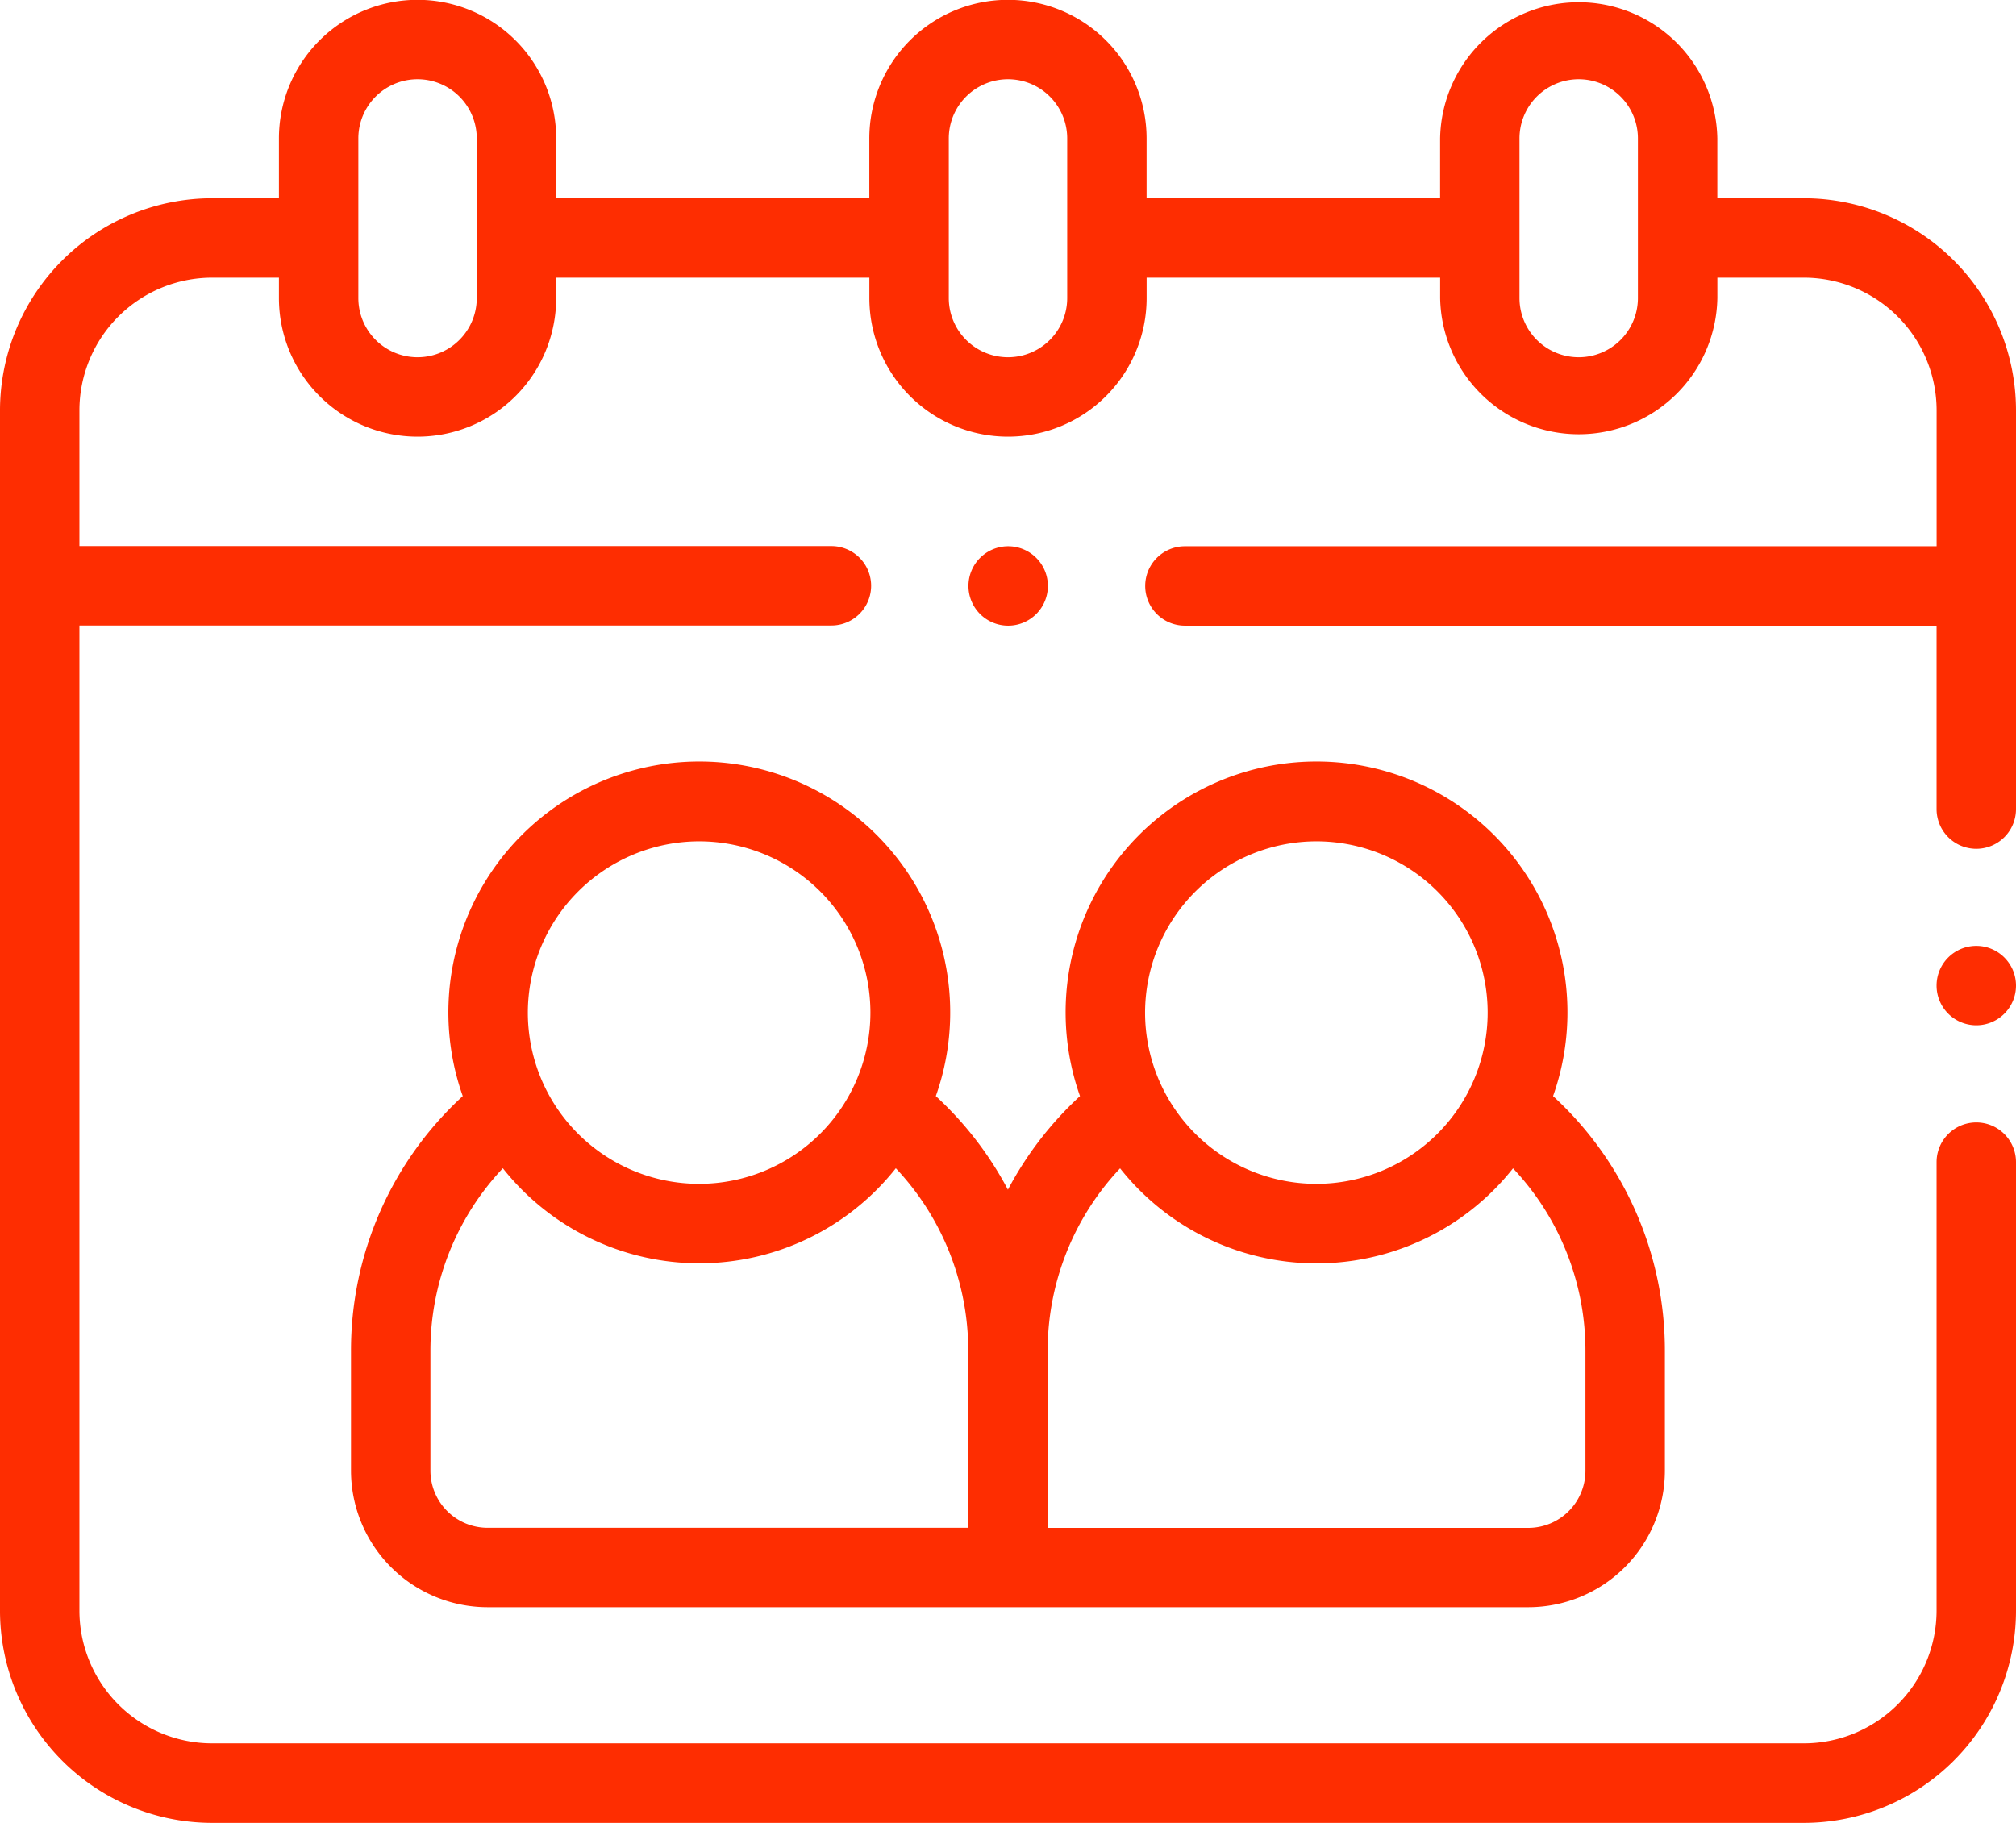 <?xml version="1.0" encoding="UTF-8"?> <svg xmlns="http://www.w3.org/2000/svg" width="48.078" height="43.479" viewBox="0 0 48.078 43.479"><g id="_002-calendar" data-name="002-calendar" transform="translate(0 0)"><path id="Tracé_408" data-name="Tracé 408" d="M89.146,232.066v2.858a3.261,3.261,0,0,0,3.259,3.254h24.818a3.259,3.259,0,0,0,3.256-3.254v-2.858a8.23,8.23,0,0,0-2.666-6.079,5.984,5.984,0,1,0-11.282,0,8.31,8.31,0,0,0-1.719,2.232,8.31,8.31,0,0,0-1.719-2.232,5.984,5.984,0,1,0-11.282,0A8.23,8.23,0,0,0,89.146,232.066Zm23.027-12.156a4.085,4.085,0,1,1-4.09,4.085A4.092,4.092,0,0,1,112.173,219.91Zm-4.686,7.8a5.976,5.976,0,0,0,9.371,0,6.34,6.34,0,0,1,1.727,4.358v2.858a1.363,1.363,0,0,1-1.363,1.36H105.76v-4.218a6.34,6.34,0,0,1,1.727-4.358Zm-10.034-7.8A4.085,4.085,0,1,1,93.363,224,4.092,4.092,0,0,1,97.453,219.91Zm0,10.065a5.976,5.976,0,0,0,4.686-2.267,6.34,6.34,0,0,1,1.727,4.358v4.218H92.405a1.364,1.364,0,0,1-1.365-1.36v-2.858a6.34,6.34,0,0,1,1.727-4.358,5.977,5.977,0,0,0,4.686,2.267Z" transform="translate(-80.775 -199.843)" fill="#fe2d01"></path><path id="Tracé_409" data-name="Tracé 409" d="M43.017,29.22H40.955V27.793a3.306,3.306,0,0,0-6.611,0V29.22h-7V27.793a3.306,3.306,0,0,0-6.612,0V29.22H13.264V27.793a3.306,3.306,0,0,0-6.612,0V29.22H5.061A5.064,5.064,0,0,0,0,34.277V62.913A5.064,5.064,0,0,0,5.061,67.97H43.017a5.065,5.065,0,0,0,5.061-5.057V52.21a.947.947,0,1,0-1.894,0v10.7a3.168,3.168,0,0,1-3.167,3.163H5.061a3.168,3.168,0,0,1-3.167-3.163v-23.5H19.828a.947.947,0,1,0,0-1.894H1.894V34.277a3.168,3.168,0,0,1,3.167-3.163H6.652V31.6a3.306,3.306,0,0,0,6.612,0v-.486h7.469V31.6a3.306,3.306,0,0,0,6.612,0v-.486h7V31.6a3.306,3.306,0,0,0,6.611,0v-.486h2.062a3.168,3.168,0,0,1,3.167,3.163V37.52H28.258a.947.947,0,0,0,0,1.894H46.184v4.375a.947.947,0,0,0,1.894,0V34.277a5.064,5.064,0,0,0-5.061-5.057ZM11.37,31.6a1.412,1.412,0,0,1-2.824,0V27.793a1.412,1.412,0,0,1,2.824,0Zm14.081,0a1.412,1.412,0,0,1-2.824,0V27.793a1.412,1.412,0,0,1,2.824,0Zm13.61,0a1.412,1.412,0,0,1-2.824,0V27.793a1.412,1.412,0,0,1,2.824,0Z" transform="translate(0 -24.491)" fill="#fe2d01"></path><path id="Tracé_410" data-name="Tracé 410" d="M492.779,264.755a.947.947,0,0,0-.947.947v.005a.947.947,0,1,0,.947-.952Z" transform="translate(-445.648 -242.194)" fill="#fe2d01"></path><path id="Tracé_411" data-name="Tracé 411" d="M247.827,164.183a.947.947,0,0,0-.947-.947h-.005a.947.947,0,1,0,.952.947Z" transform="translate(-222.837 -150.207)" fill="#fe2d01"></path></g></svg> 